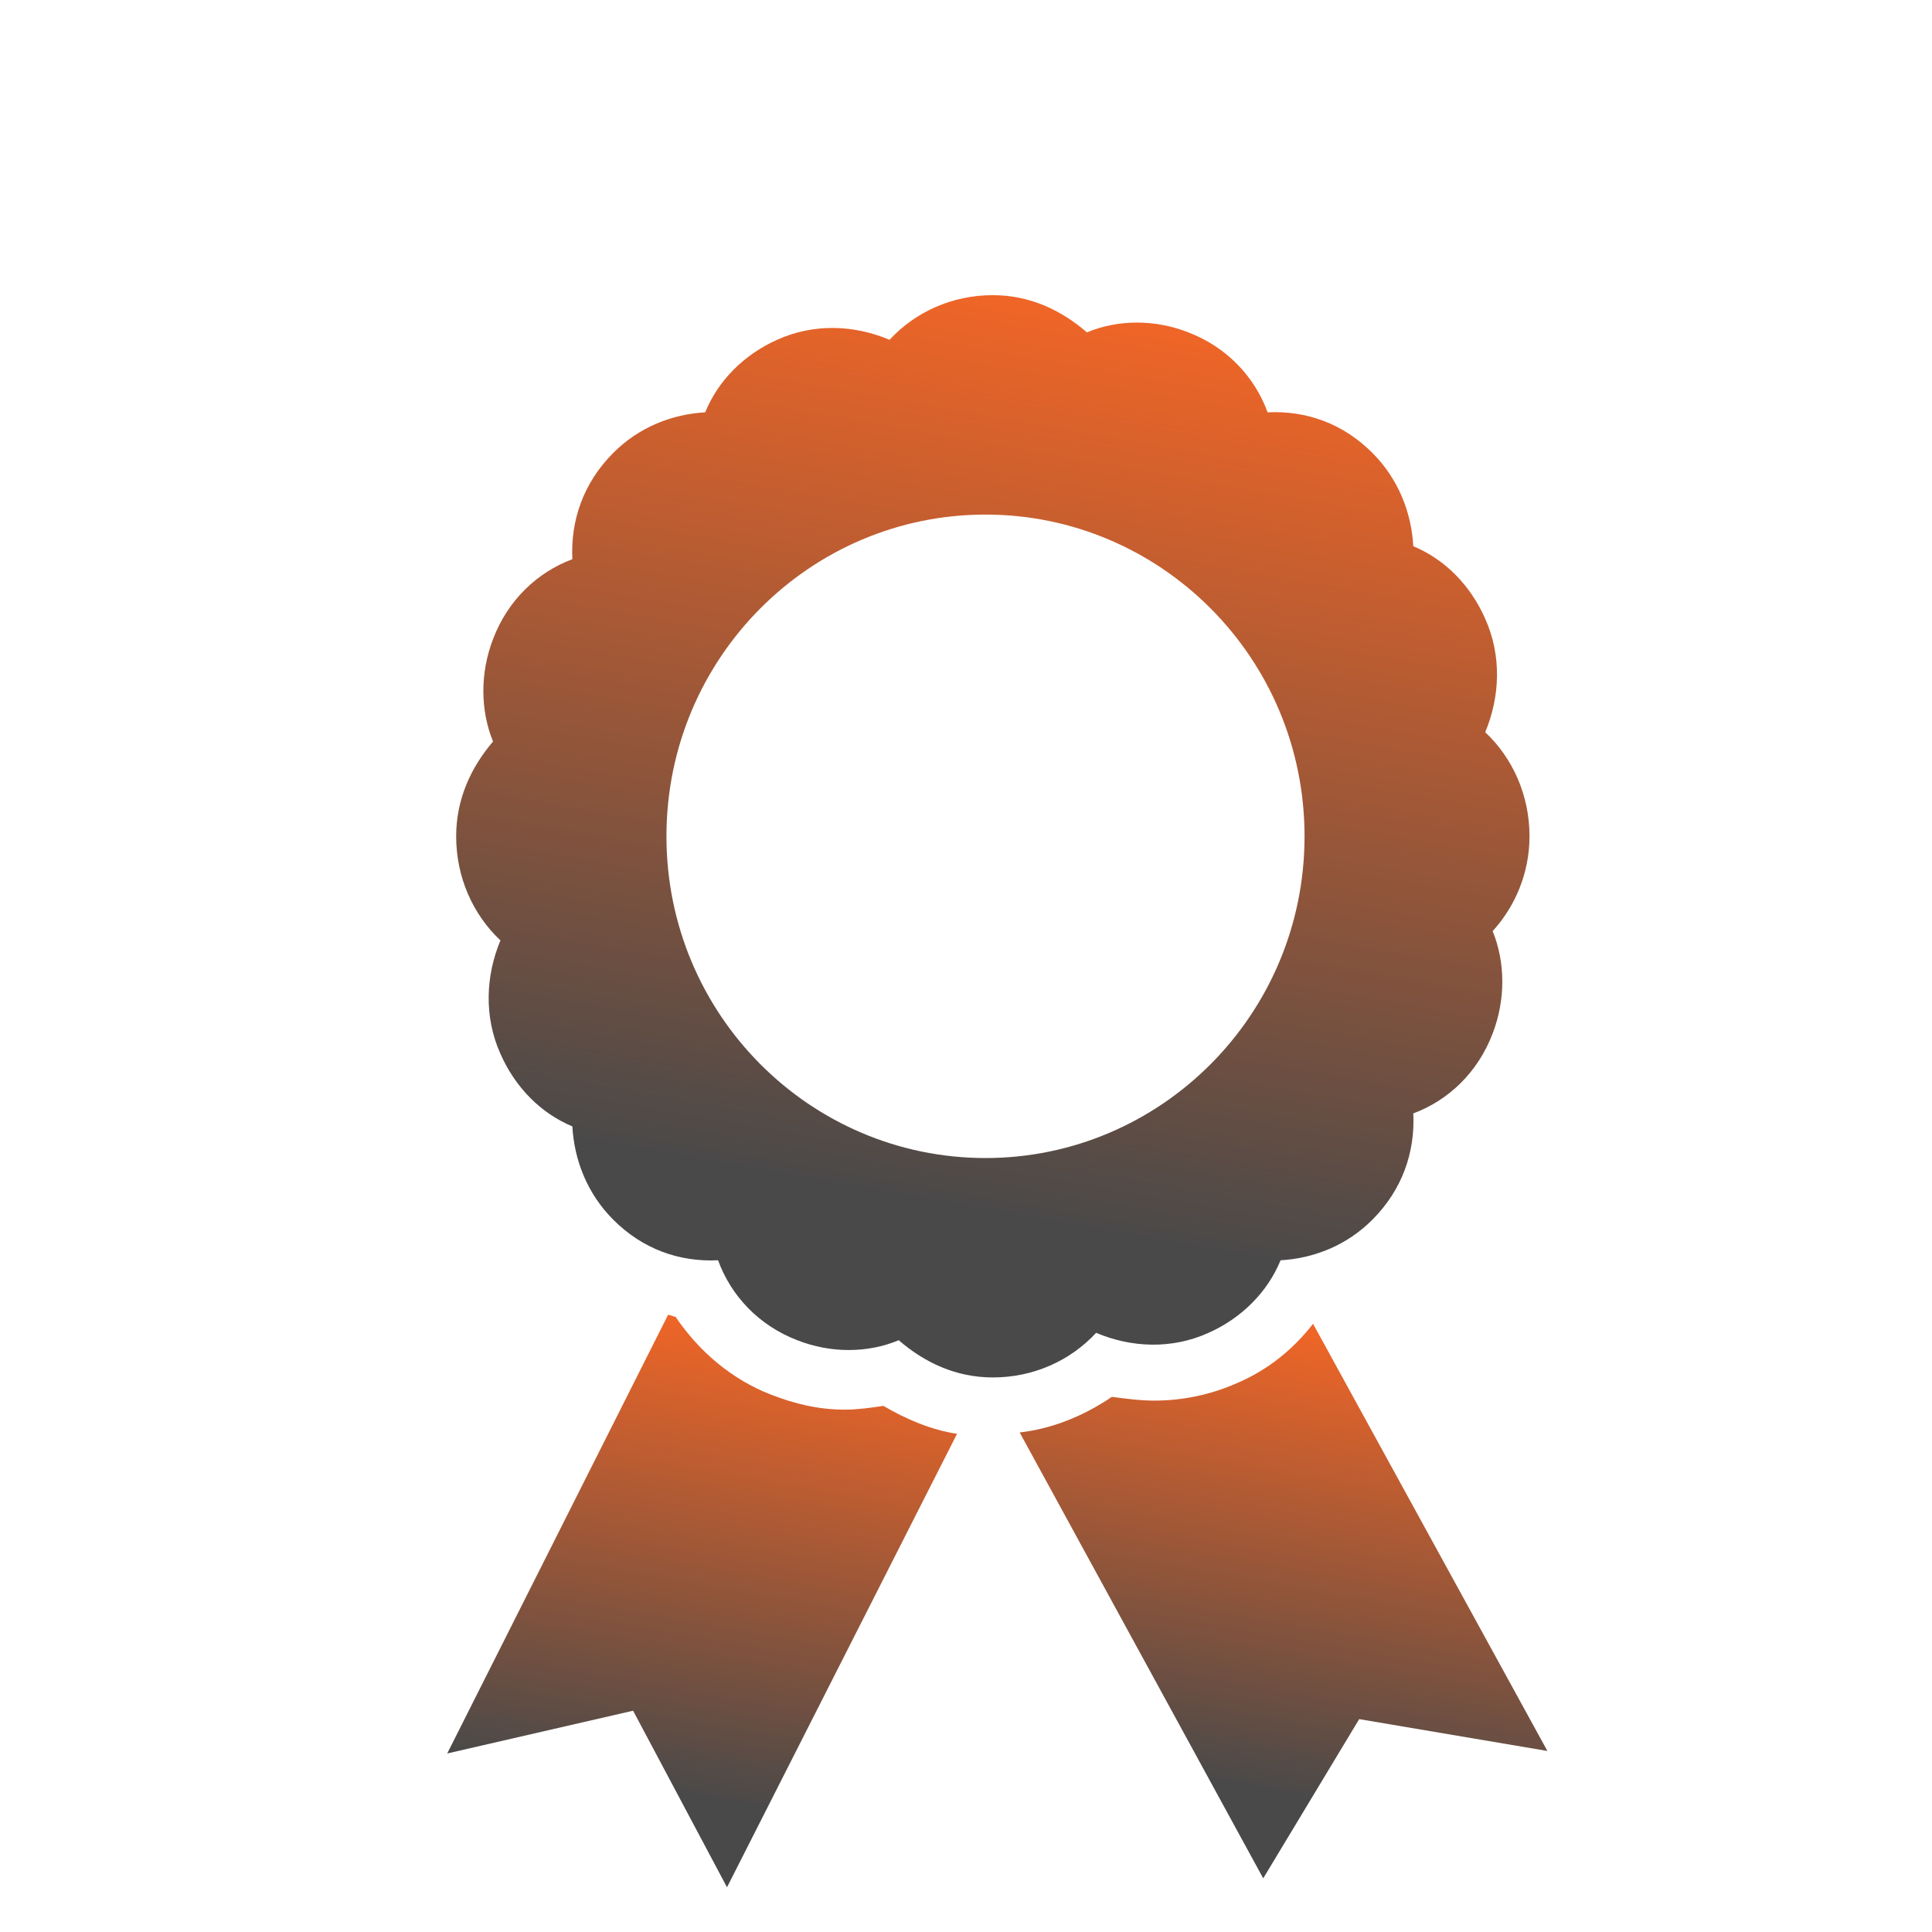 <svg xmlns="http://www.w3.org/2000/svg" xmlns:xlink="http://www.w3.org/1999/xlink" width="216" height="216" xml:space="preserve"><defs><linearGradient x1="2801.17" y1="1768.91" x2="2813.83" y2="1697.09" gradientUnits="userSpaceOnUse" spreadMethod="reflect" id="fill0"><stop offset="0" stop-color="#494949"></stop><stop offset="0.2" stop-color="#494949"></stop><stop offset="0.92" stop-color="#EE6527"></stop><stop offset="1" stop-color="#EE6527"></stop></linearGradient><linearGradient x1="2866.31" y1="1768.11" x2="2878.69" y2="1697.89" gradientUnits="userSpaceOnUse" spreadMethod="reflect" id="fill1"><stop offset="0" stop-color="#494949"></stop><stop offset="0.2" stop-color="#494949"></stop><stop offset="0.92" stop-color="#EE6527"></stop><stop offset="1" stop-color="#EE6527"></stop></linearGradient><linearGradient x1="2827.84" y1="1716.44" x2="2852.16" y2="1578.56" gradientUnits="userSpaceOnUse" spreadMethod="reflect" id="fill2"><stop offset="0" stop-color="#494949"></stop><stop offset="0.2" stop-color="#494949"></stop><stop offset="0.92" stop-color="#EE6527"></stop><stop offset="1" stop-color="#EE6527"></stop></linearGradient></defs><g transform="translate(-2729 -1554)"><path d="M2823.45 1711.6C2820.57 1711.6 2817.89 1710.97 2815.22 1709.93 2810.9 1708.27 2807.19 1705.16 2804.52 1701.21 2804.31 1701.21 2803.9 1701 2803.69 1701L2779 1750.04 2799.78 1745.26 2810.28 1765 2836 1714.3C2833.12 1713.88 2830.24 1712.64 2827.77 1711.18 2826.33 1711.39 2824.89 1711.6 2823.45 1711.6Z" fill="url(#fill0)" fill-rule="evenodd"></path><path d="M2867.14 1708.7C2864.25 1709.96 2861.15 1710.59 2858.06 1710.59 2856.41 1710.59 2854.97 1710.38 2853.31 1710.17 2850.22 1712.26 2846.71 1713.73 2843 1714.15L2870.23 1764 2880.96 1746.2 2902 1749.76 2875.8 1702C2873.53 1704.93 2870.64 1707.24 2867.14 1708.7Z" fill="url(#fill1)" fill-rule="evenodd"></path><path d="M2839.18 1683.47C2819.59 1683.47 2803.51 1667.46 2803.51 1647.5 2803.51 1627.54 2819.59 1611.53 2839.18 1611.53 2858.76 1611.53 2874.85 1627.54 2874.85 1647.5 2874.85 1667.46 2858.76 1683.47 2839.18 1683.47ZM2900 1647.5C2900 1642.93 2898.14 1638.77 2895.05 1635.86 2896.7 1631.91 2896.91 1627.33 2895.05 1623.18 2893.4 1619.43 2890.52 1616.52 2887.01 1615.07 2886.8 1611.32 2885.36 1607.58 2882.47 1604.67 2879.18 1601.35 2875.05 1599.89 2870.72 1600.1 2869.28 1596.15 2866.19 1592.82 2861.86 1591.16 2858.14 1589.7 2854.02 1589.7 2850.52 1591.16 2847.63 1588.66 2844.12 1587 2840 1587 2835.46 1587 2831.34 1588.87 2828.45 1591.99 2824.54 1590.33 2820 1590.12 2815.88 1591.99 2812.17 1593.65 2809.28 1596.56 2807.84 1600.1 2804.12 1600.31 2800.41 1601.76 2797.53 1604.67 2794.23 1608 2792.78 1612.16 2792.99 1616.52 2789.07 1617.98 2785.77 1621.1 2784.12 1625.46 2782.68 1629.2 2782.68 1633.36 2784.12 1636.9 2781.65 1639.81 2780 1643.34 2780 1647.5 2780 1652.07 2781.86 1656.23 2784.95 1659.14 2783.3 1663.09 2783.09 1667.67 2784.95 1671.82 2786.6 1675.57 2789.48 1678.48 2792.99 1679.93 2793.2 1683.68 2794.64 1687.42 2797.53 1690.33 2800.82 1693.65 2804.95 1695.11 2809.28 1694.9 2810.72 1698.85 2813.81 1702.18 2818.14 1703.84 2821.86 1705.3 2825.98 1705.3 2829.48 1703.84 2832.37 1706.34 2835.88 1708 2840 1708 2844.54 1708 2848.66 1706.13 2851.55 1703.01 2855.46 1704.67 2860 1704.88 2864.12 1703.01 2867.84 1701.35 2870.72 1698.44 2872.17 1694.9 2875.88 1694.69 2879.59 1693.24 2882.47 1690.33 2885.77 1687 2887.22 1682.84 2887.01 1678.48 2890.93 1677.02 2894.23 1673.9 2895.88 1669.54 2897.32 1665.8 2897.32 1661.64 2895.88 1658.1 2898.35 1655.4 2900 1651.66 2900 1647.5Z" fill="url(#fill2)" fill-rule="evenodd"></path></g></svg>